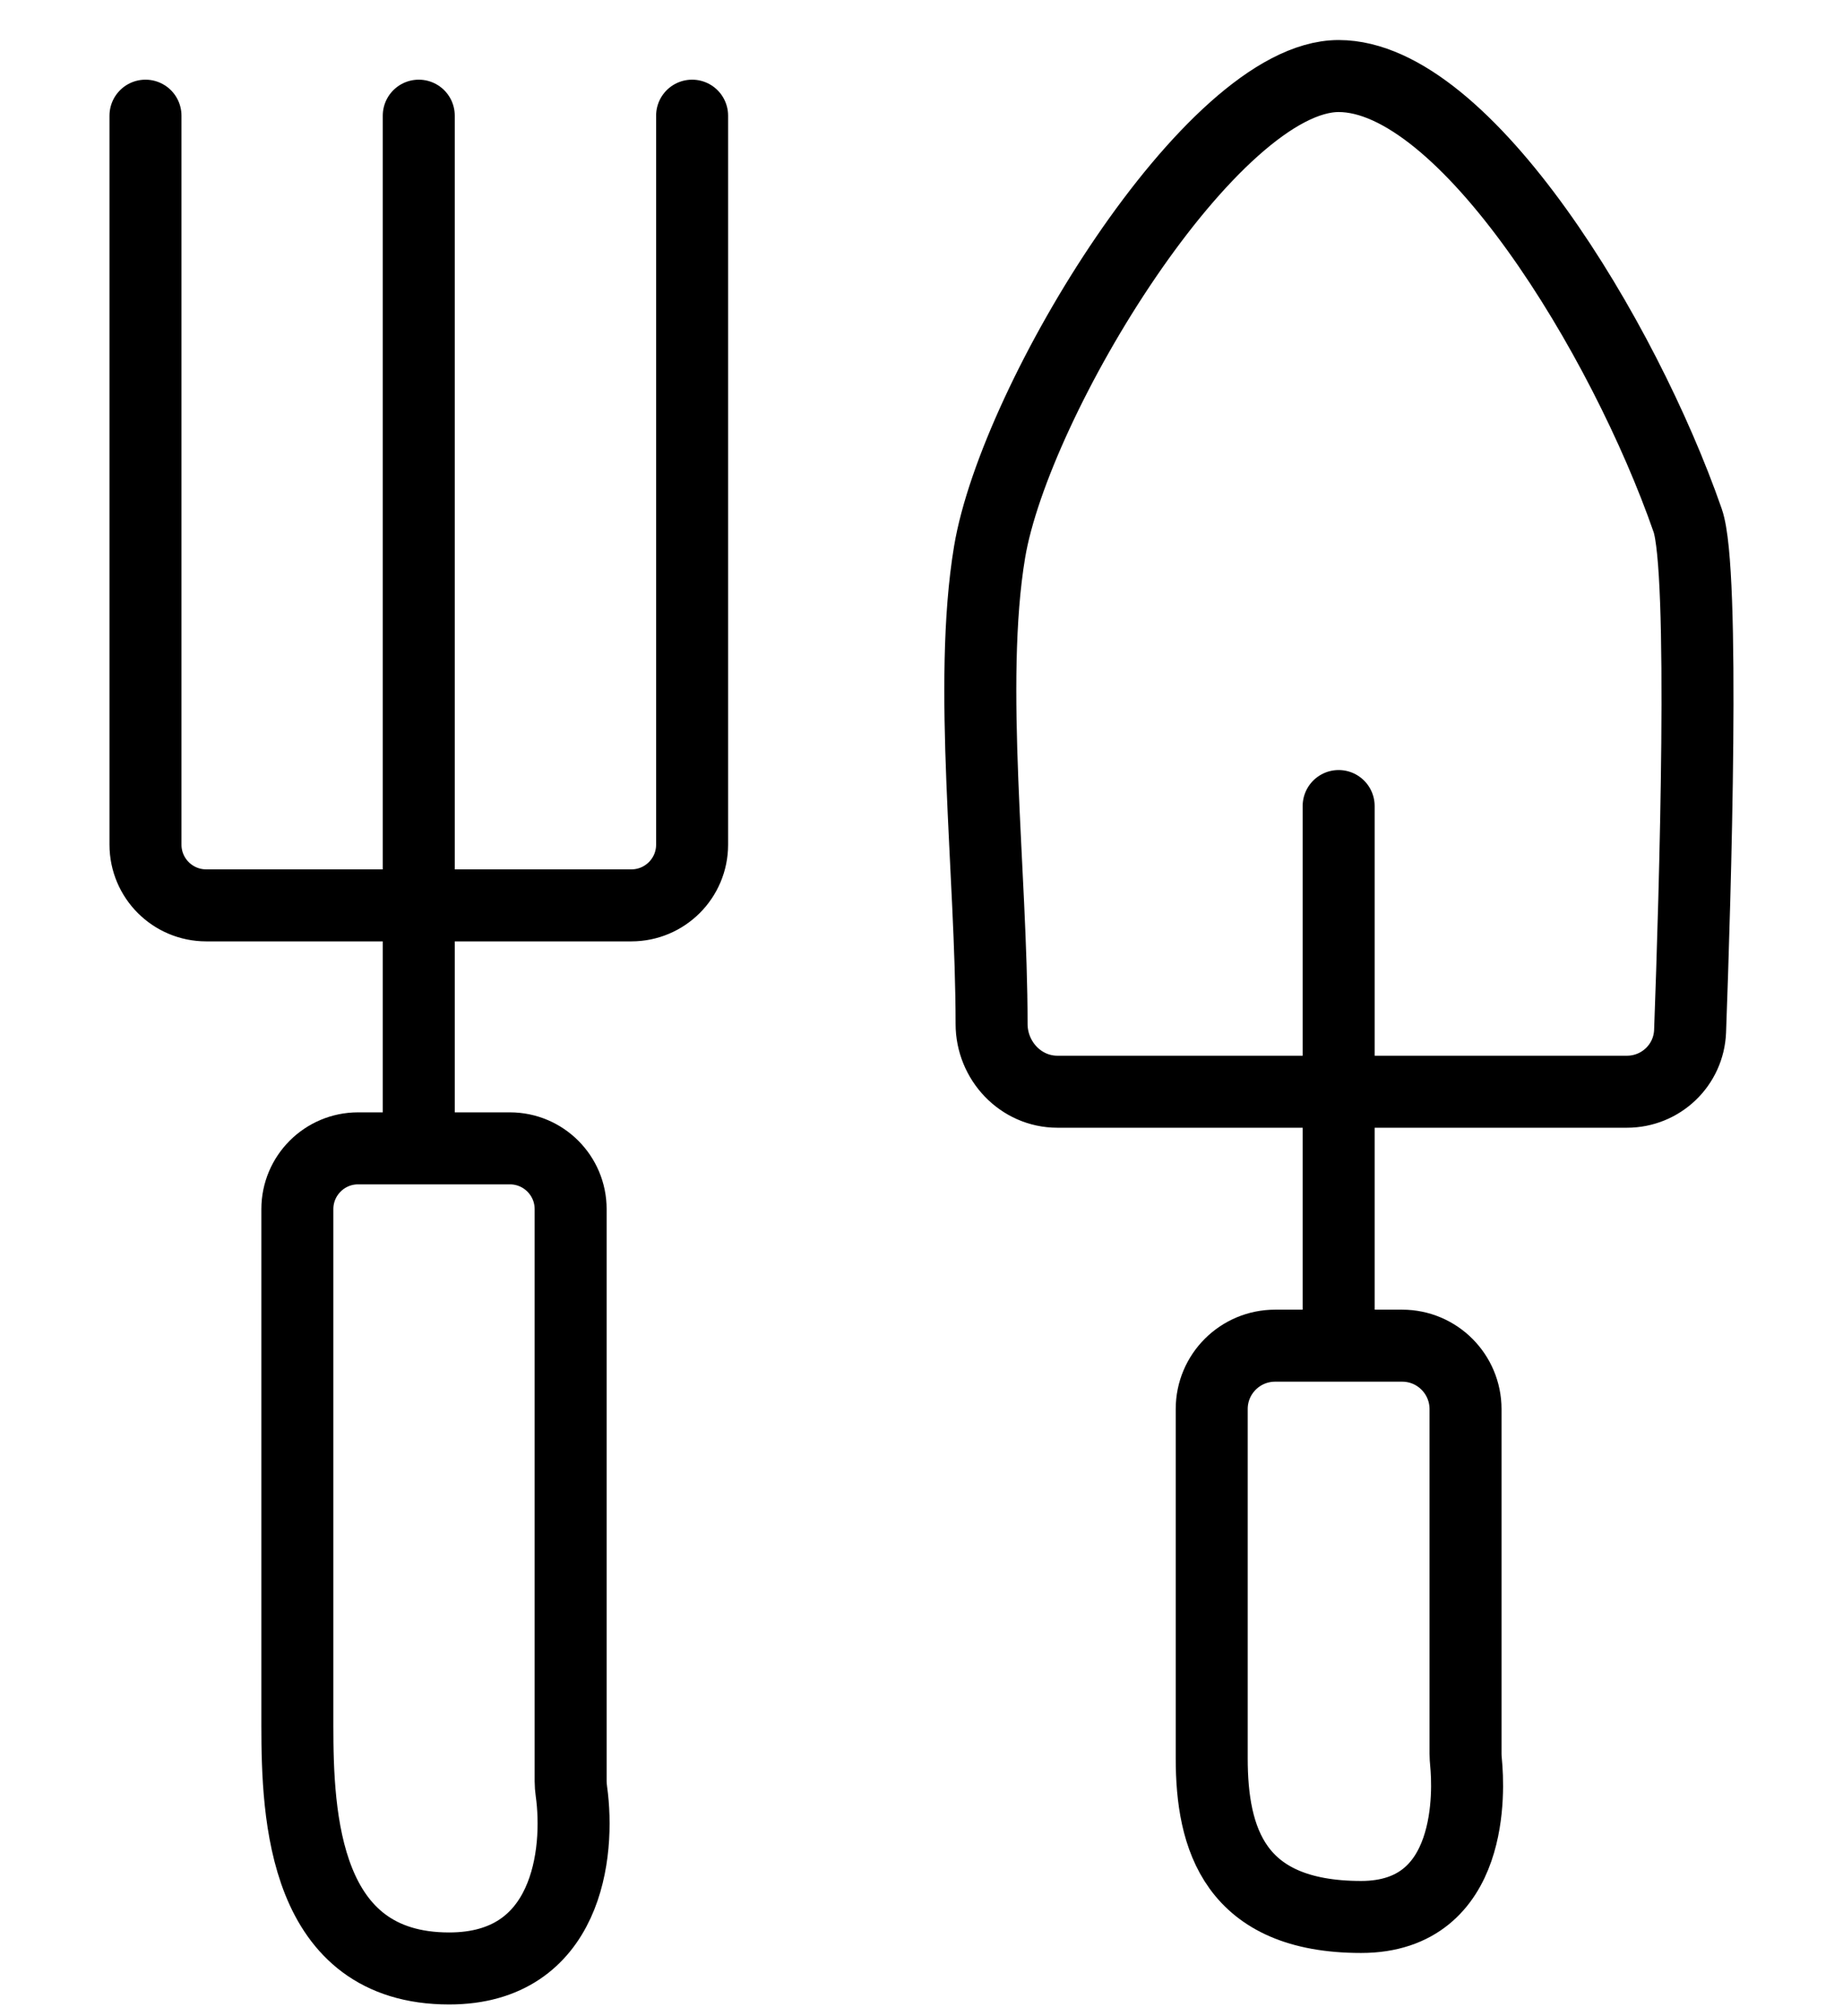 <?xml version="1.0" encoding="UTF-8"?> <svg xmlns="http://www.w3.org/2000/svg" width="32" height="35" viewBox="0 0 32 35" fill="none"><path d="M23.243 18.951H18.36C17.722 18.951 17.217 18.412 17.217 17.774C17.216 15.148 16.801 11.872 17.182 9.584C17.623 6.94 21.039 1.32 23.243 1.32C25.446 1.32 28.201 5.867 29.303 9.034C29.605 9.899 29.432 15.526 29.345 17.899C29.323 18.488 28.838 18.951 28.248 18.951H23.243ZM23.243 18.951V13.992M23.243 18.951V23.359M23.243 23.359H22.141C21.532 23.359 21.039 23.851 21.039 24.459C21.039 26.205 21.039 29.515 21.039 30.521C21.039 31.909 21.429 33.276 23.633 33.276C25.617 33.276 25.498 31.042 25.455 30.598C25.45 30.546 25.446 30.495 25.446 30.444V24.461C25.446 23.852 24.953 23.359 24.345 23.359H23.243Z" stroke="black" stroke-width="1.25" stroke-linecap="round"></path><path d="M2.526 2.008V14.662C2.526 15.244 2.998 15.716 3.581 15.716H7.271M7.271 15.716V2.008M7.271 15.716H10.962C11.545 15.716 12.017 15.244 12.017 14.662V2.008M7.271 15.716V19.934M7.271 19.934H6.217C5.635 19.934 5.163 20.407 5.163 20.989V29.952C5.163 31.534 5.268 34.17 7.799 34.17C9.852 34.17 10.073 32.171 9.921 31.093C9.913 31.035 9.908 30.977 9.908 30.919V29.952V20.989C9.908 20.407 9.436 19.934 8.853 19.934H7.271Z" stroke="black" stroke-width="1.25" stroke-linecap="round"></path></svg> 